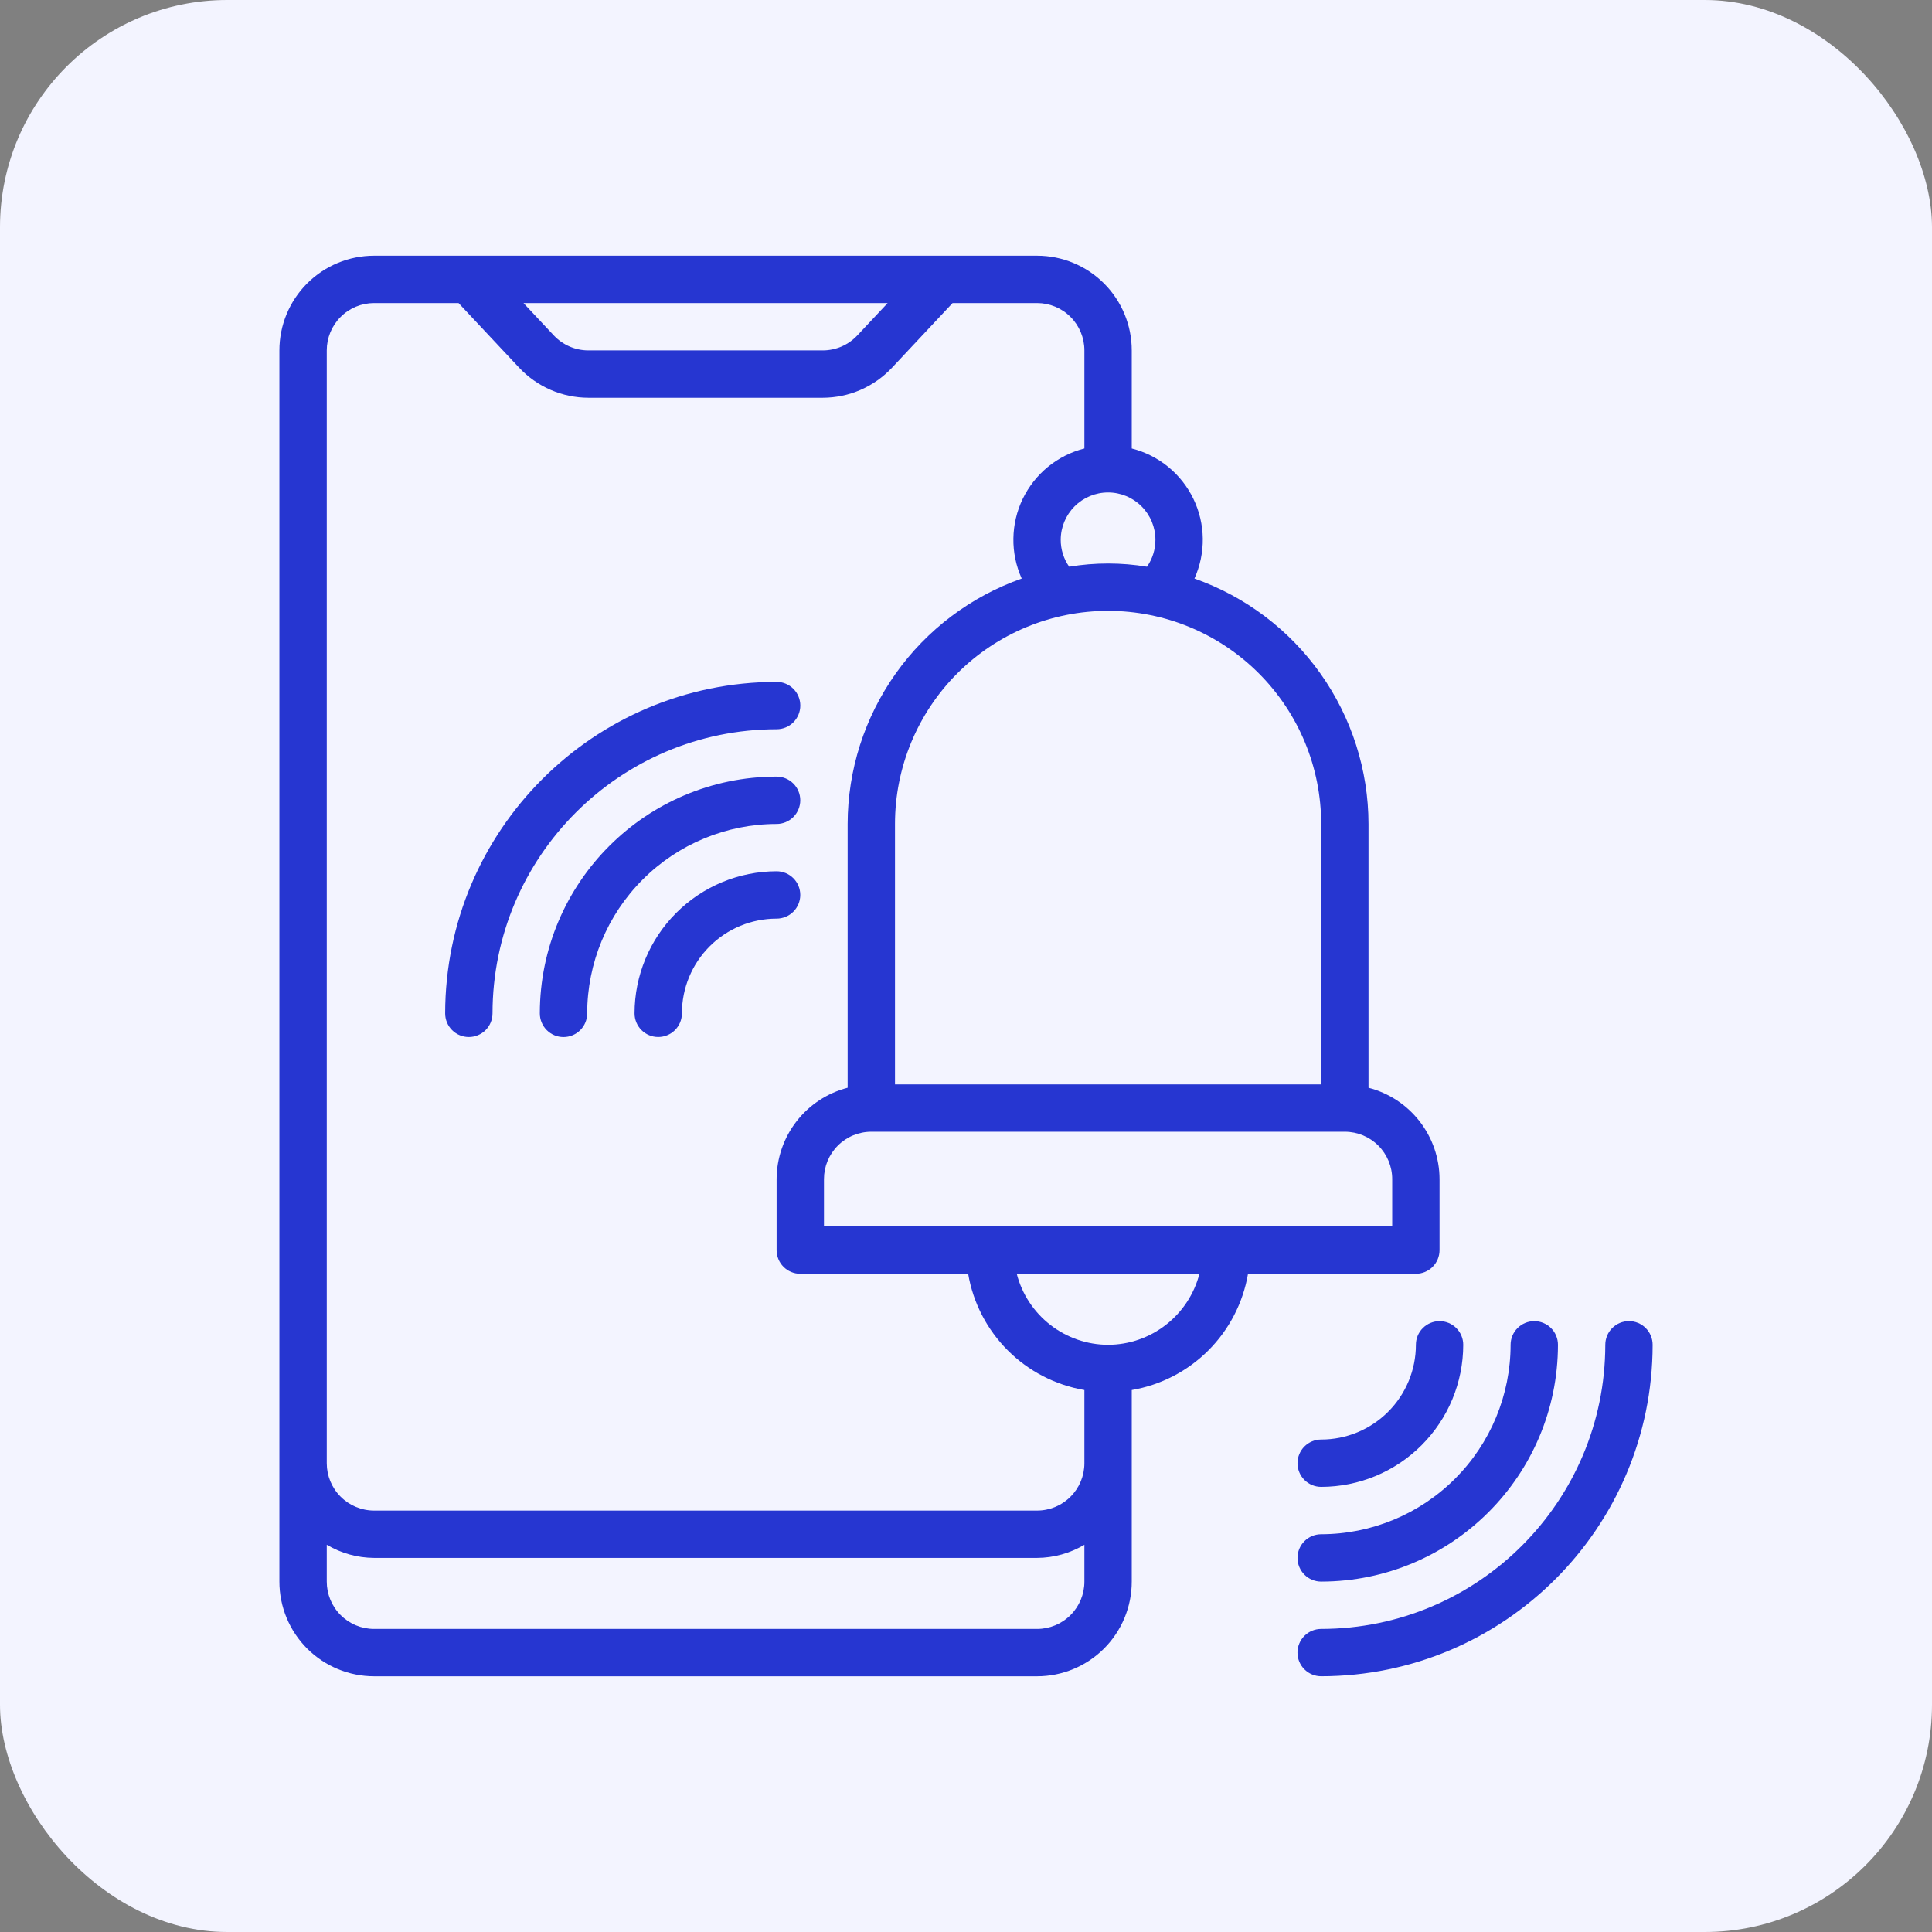 <svg width="68" height="68" viewBox="0 0 68 68" fill="none" xmlns="http://www.w3.org/2000/svg">
<rect x="0" y="0" width="68" height="68" fill="#808080" stroke="none"/>
<rect width="68" height="68" rx="8" fill="#F3F4FF"/>
<g clip-path="url(#clip0_730_1682)">
<path d="M13.167 59H36.501C37.385 59 38.233 58.649 38.858 58.024C39.483 57.399 39.834 56.551 39.834 55.667V48.925C40.856 48.75 41.798 48.263 42.531 47.53C43.264 46.797 43.751 45.855 43.926 44.833H49.834C50.055 44.833 50.267 44.745 50.423 44.589C50.58 44.433 50.667 44.221 50.667 44V41.5C50.665 40.763 50.418 40.048 49.965 39.466C49.513 38.885 48.881 38.469 48.167 38.285V29C48.164 27.104 47.573 25.255 46.476 23.708C45.379 22.161 43.829 20.993 42.041 20.363C42.24 19.921 42.34 19.441 42.334 18.957C42.328 18.473 42.215 17.995 42.005 17.559C41.795 17.123 41.491 16.738 41.116 16.431C40.741 16.125 40.303 15.904 39.834 15.785V12.333C39.834 11.449 39.483 10.601 38.858 9.976C38.233 9.351 37.385 9 36.501 9H13.167C12.283 9 11.435 9.351 10.81 9.976C10.185 10.601 9.834 11.449 9.834 12.333V55.667C9.834 56.551 10.185 57.399 10.81 58.024C11.435 58.649 12.283 59 13.167 59ZM36.501 57.333H13.167C12.725 57.333 12.301 57.158 11.989 56.845C11.676 56.533 11.501 56.109 11.501 55.667V54.37C12.005 54.67 12.581 54.83 13.167 54.833H36.501C37.087 54.83 37.663 54.67 38.167 54.37V55.667C38.167 56.109 37.992 56.533 37.679 56.845C37.367 57.158 36.943 57.333 36.501 57.333ZM39.001 47.333C38.264 47.331 37.549 47.084 36.967 46.631C36.385 46.179 35.97 45.547 35.786 44.833H42.216C42.031 45.547 41.616 46.179 41.034 46.631C40.453 47.084 39.737 47.331 39.001 47.333ZM49.001 41.5V43.167H29.001V41.5C29.001 41.058 29.176 40.634 29.489 40.322C29.801 40.009 30.225 39.833 30.667 39.833H47.334C47.776 39.833 48.2 40.009 48.513 40.322C48.825 40.634 49.001 41.058 49.001 41.5ZM46.501 29V38.167H31.501V29C31.501 27.011 32.291 25.103 33.697 23.697C35.104 22.29 37.011 21.5 39.001 21.5C40.99 21.5 42.897 22.29 44.304 23.697C45.711 25.103 46.501 27.011 46.501 29ZM40.667 19C40.667 19.338 40.564 19.669 40.37 19.947C39.463 19.796 38.538 19.796 37.632 19.947C37.437 19.669 37.334 19.339 37.334 19C37.334 18.558 37.51 18.134 37.822 17.822C38.135 17.509 38.559 17.333 39.001 17.333C39.443 17.333 39.867 17.509 40.179 17.822C40.492 18.134 40.667 18.558 40.667 19ZM31.243 10.667L30.174 11.807C30.018 11.973 29.83 12.105 29.621 12.196C29.412 12.286 29.187 12.333 28.959 12.333H20.709C20.248 12.333 19.809 12.142 19.493 11.807L18.425 10.667H31.243ZM11.501 12.333C11.501 11.891 11.676 11.467 11.989 11.155C12.301 10.842 12.725 10.667 13.167 10.667H16.14L18.277 12.947C18.59 13.278 18.966 13.543 19.384 13.724C19.803 13.905 20.253 13.999 20.709 14H28.959C29.415 13.999 29.866 13.906 30.284 13.725C30.702 13.543 31.078 13.279 31.391 12.947L33.528 10.667H36.501C36.943 10.667 37.367 10.842 37.679 11.155C37.992 11.467 38.167 11.891 38.167 12.333V15.785C37.698 15.904 37.26 16.125 36.885 16.431C36.51 16.738 36.207 17.123 35.996 17.559C35.786 17.995 35.674 18.473 35.668 18.957C35.661 19.441 35.761 19.921 35.961 20.363C34.172 20.993 32.623 22.161 31.525 23.708C30.428 25.255 29.837 27.104 29.834 29V38.285C29.12 38.469 28.488 38.885 28.036 39.466C27.584 40.048 27.337 40.763 27.334 41.5V44C27.334 44.221 27.422 44.433 27.578 44.589C27.734 44.745 27.946 44.833 28.167 44.833H34.076C34.25 45.855 34.738 46.797 35.471 47.53C36.203 48.263 37.146 48.75 38.167 48.925V51.5C38.167 51.942 37.992 52.366 37.679 52.678C37.367 52.991 36.943 53.167 36.501 53.167H13.167C12.725 53.167 12.301 52.991 11.989 52.678C11.676 52.366 11.501 51.942 11.501 51.5V12.333Z" fill="#2636D1"/>
<path d="M16.501 36.5C16.722 36.5 16.934 36.412 17.091 36.256C17.247 36.1 17.335 35.888 17.335 35.667C17.34 30.147 21.815 25.672 27.335 25.667C27.556 25.667 27.768 25.579 27.924 25.423C28.08 25.266 28.168 25.054 28.168 24.833C28.168 24.612 28.08 24.4 27.924 24.244C27.768 24.088 27.556 24 27.335 24C20.894 24.007 15.675 29.226 15.668 35.667C15.668 35.888 15.756 36.1 15.912 36.256C16.068 36.412 16.28 36.5 16.501 36.5Z" fill="#2636D1"/>
<path d="M27.333 27.334C22.733 27.339 19.005 31.067 19 35.667C19 35.888 19.088 36.1 19.244 36.257C19.4 36.413 19.612 36.501 19.833 36.501C20.054 36.501 20.266 36.413 20.423 36.257C20.579 36.1 20.667 35.888 20.667 35.667C20.669 33.9 21.372 32.205 22.622 30.956C23.871 29.706 25.566 29.003 27.333 29.001C27.554 29.001 27.766 28.913 27.923 28.757C28.079 28.6 28.167 28.388 28.167 28.167C28.167 27.946 28.079 27.734 27.923 27.578C27.766 27.422 27.554 27.334 27.333 27.334Z" fill="#2636D1"/>
<path d="M27.334 30.666C26.008 30.667 24.737 31.195 23.8 32.132C22.863 33.069 22.335 34.34 22.334 35.666C22.334 35.887 22.422 36.099 22.578 36.255C22.734 36.412 22.946 36.499 23.167 36.499C23.388 36.499 23.6 36.412 23.757 36.255C23.913 36.099 24.001 35.887 24.001 35.666C24.001 34.782 24.352 33.934 24.977 33.309C25.602 32.684 26.45 32.333 27.334 32.333C27.555 32.333 27.767 32.245 27.923 32.089C28.079 31.932 28.167 31.72 28.167 31.499C28.167 31.278 28.079 31.066 27.923 30.91C27.767 30.754 27.555 30.666 27.334 30.666ZM46.501 57.333C46.28 57.333 46.068 57.42 45.911 57.577C45.755 57.733 45.667 57.945 45.667 58.166C45.667 58.387 45.755 58.599 45.911 58.755C46.068 58.912 46.28 58.999 46.501 58.999C52.941 58.993 58.161 53.773 58.167 47.333C58.167 47.112 58.08 46.9 57.923 46.743C57.767 46.587 57.555 46.499 57.334 46.499C57.113 46.499 56.901 46.587 56.745 46.743C56.588 46.9 56.501 47.112 56.501 47.333C56.495 52.853 52.021 57.327 46.501 57.333Z" fill="#2636D1"/>
<path d="M46.501 54C46.28 54 46.068 54.088 45.912 54.244C45.756 54.4 45.668 54.612 45.668 54.833C45.668 55.054 45.756 55.266 45.912 55.423C46.068 55.579 46.28 55.667 46.501 55.667C51.101 55.662 54.83 51.933 54.835 47.333C54.835 47.112 54.747 46.9 54.591 46.744C54.434 46.588 54.222 46.5 54.001 46.5C53.78 46.5 53.568 46.588 53.412 46.744C53.256 46.9 53.168 47.112 53.168 47.333C53.166 49.101 52.463 50.795 51.213 52.045C49.963 53.295 48.269 53.998 46.501 54Z" fill="#2636D1"/>
<path d="M49.835 47.333C49.835 48.217 49.483 49.065 48.858 49.69C48.233 50.316 47.385 50.667 46.501 50.667C46.28 50.667 46.068 50.755 45.912 50.911C45.756 51.067 45.668 51.279 45.668 51.5C45.668 51.721 45.756 51.933 45.912 52.089C46.068 52.245 46.28 52.333 46.501 52.333C47.827 52.332 49.098 51.805 50.035 50.867C50.973 49.93 51.5 48.659 51.501 47.333C51.501 47.112 51.413 46.9 51.257 46.744C51.101 46.588 50.889 46.5 50.668 46.5C50.447 46.5 50.235 46.588 50.079 46.744C49.922 46.9 49.835 47.112 49.835 47.333Z" fill="#2636D1"/>
</g>
<defs>
<clipPath id="clip0_730_1682">
<rect width="50" height="50" fill="white" transform="translate(9 9)"/>
</clipPath>
</defs>
</svg>
